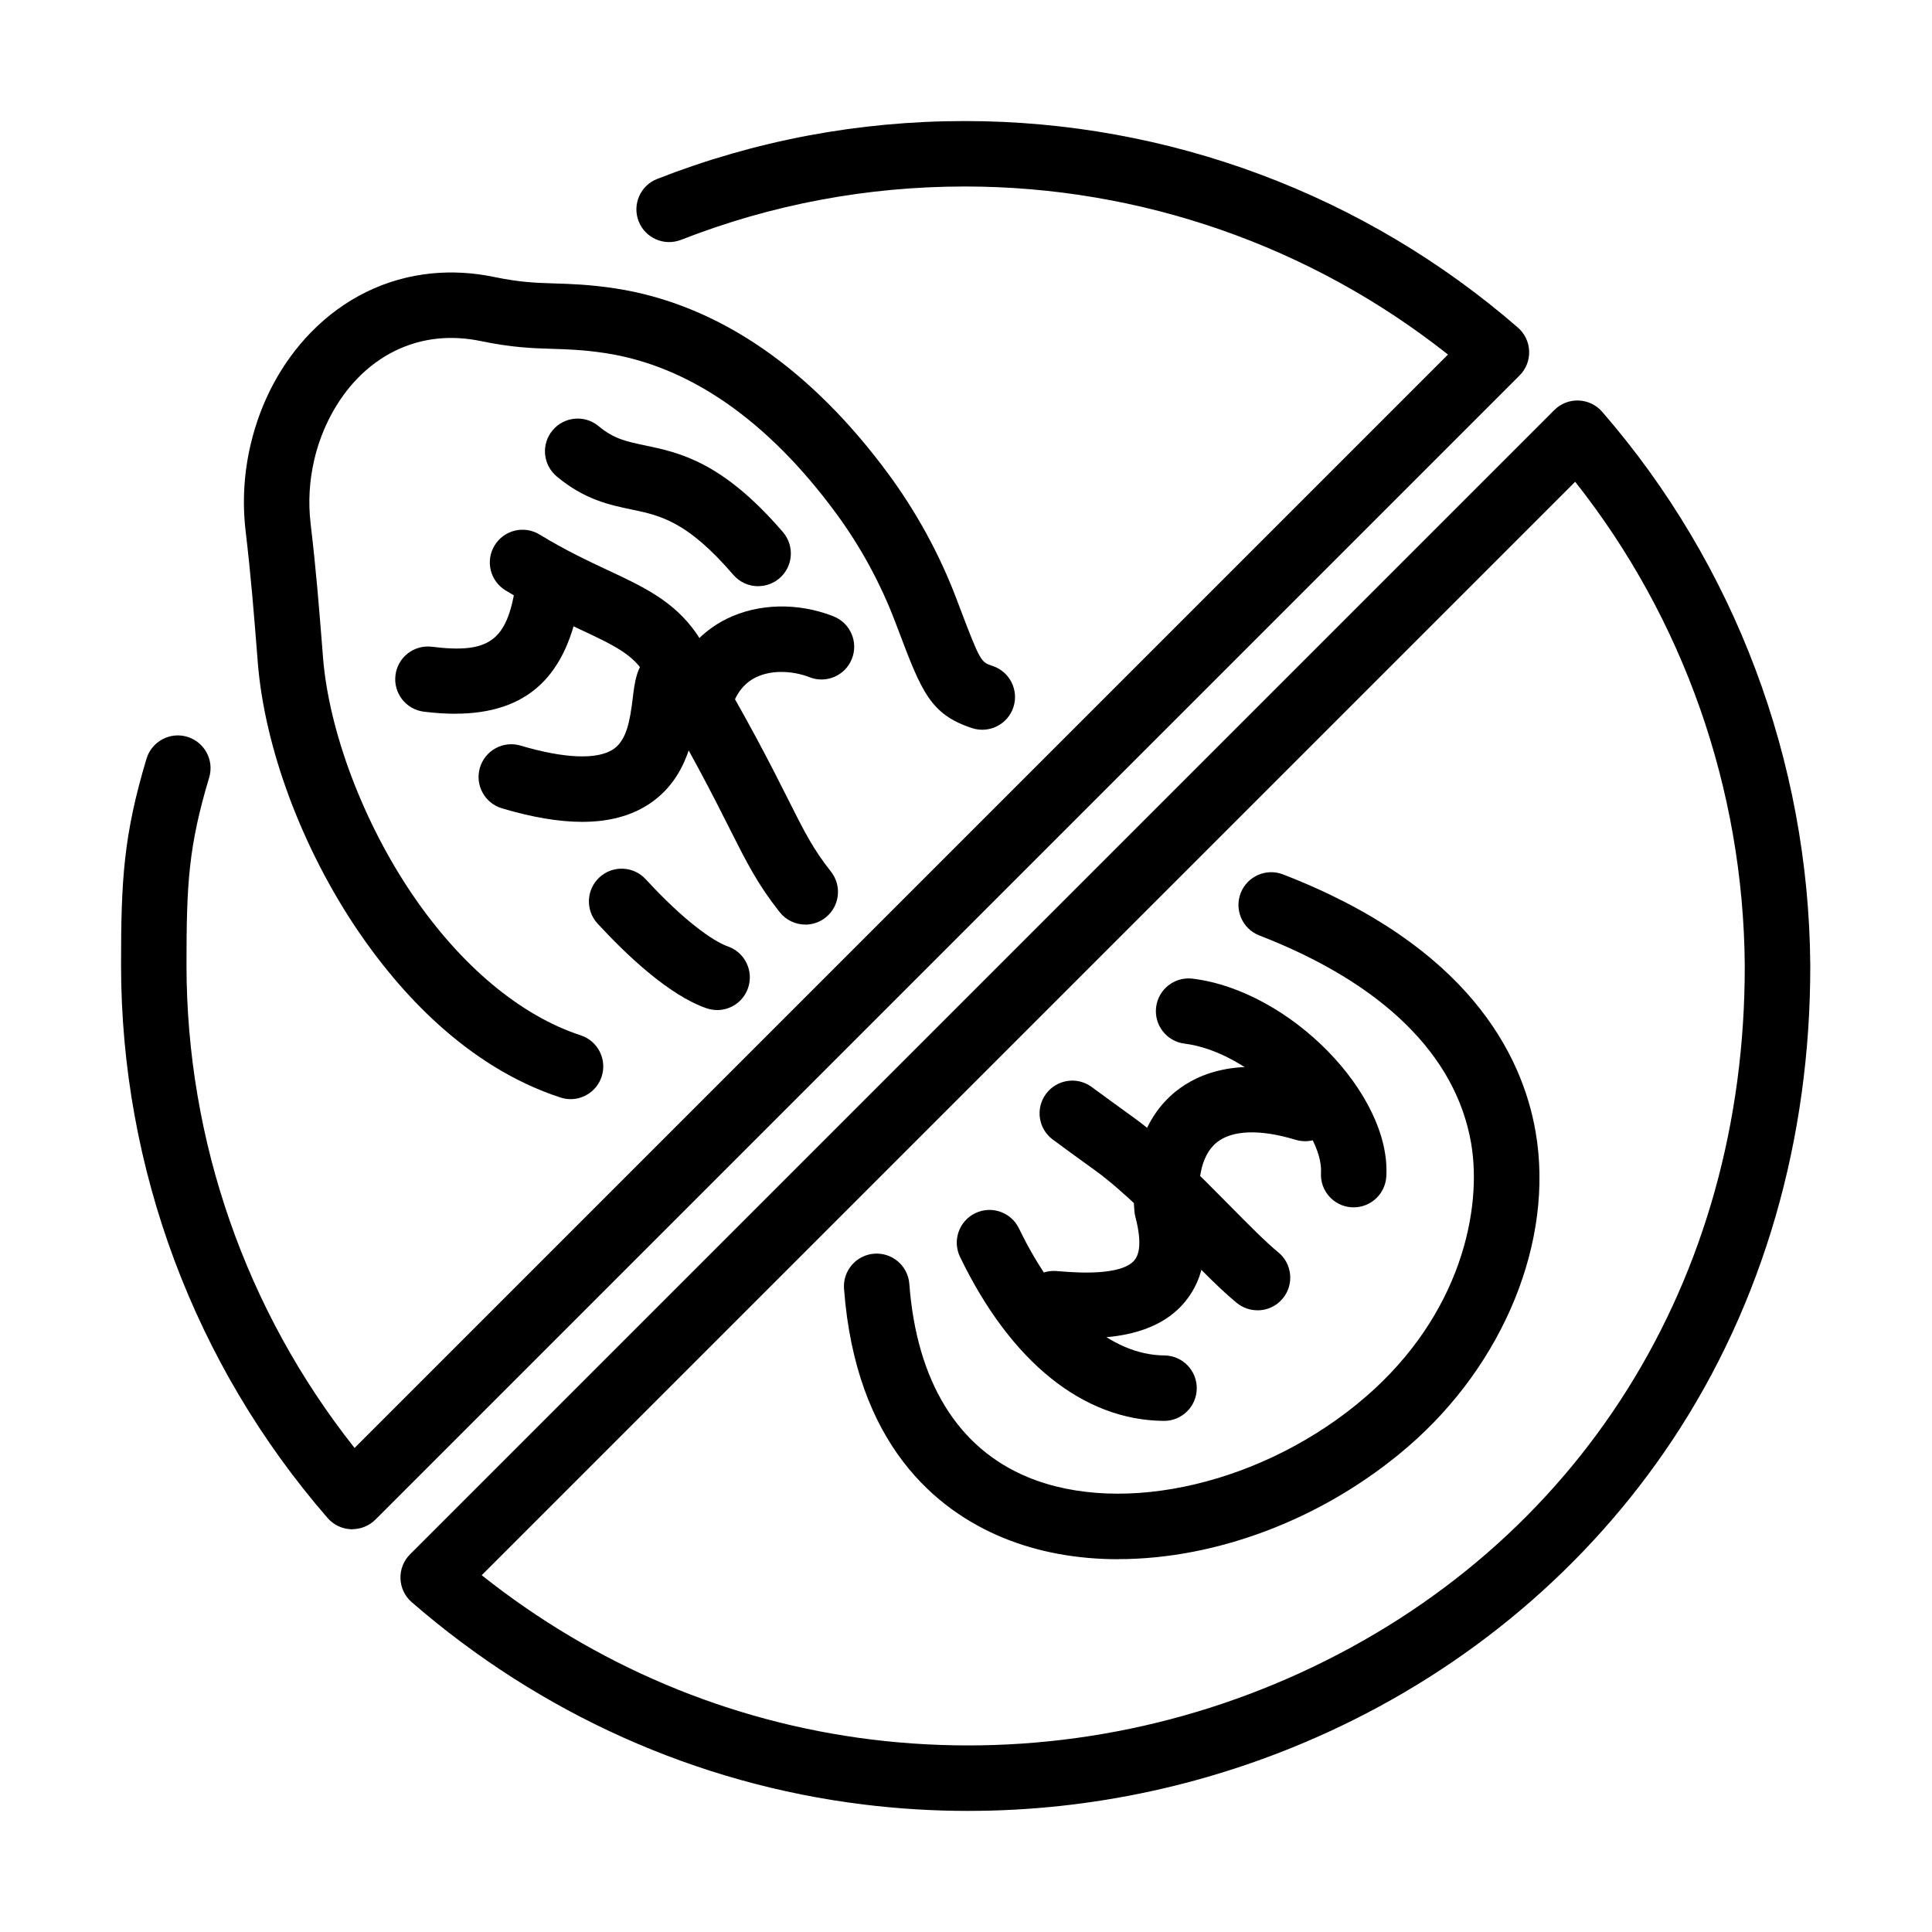 <?xml version="1.0" encoding="UTF-8"?>
<!-- Uploaded to: SVG Repo, www.svgrepo.com, Generator: SVG Repo Mixer Tools -->
<svg fill="#000000" width="800px" height="800px" version="1.1" viewBox="144 144 512 512" xmlns="http://www.w3.org/2000/svg">
 <g>
  <path d="m400.59 623.91c-9.242 0-18.496-0.559-27.727-1.699-44.215-5.438-85.617-23.984-119.75-53.617-1.82-1.574-2.898-3.84-2.984-6.242-0.09-2.406 0.828-4.734 2.539-6.445l303.23-303.23c1.699-1.699 4.016-2.629 6.441-2.539 2.406 0.086 4.672 1.164 6.246 2.984 35.148 40.461 54.734 92.496 55.156 146.51v0.047c0.098 46.324-12.551 89.895-36.574 126.01-22.285 33.5-53.914 60.285-91.453 77.441-30.043 13.738-62.465 20.777-95.109 20.777zm-128.93-62.465c30.055 23.898 65.598 38.902 103.32 43.547 38.629 4.746 77.891-1.352 113.51-17.629 74-33.836 118.07-103.98 117.89-187.63-0.371-46.73-16.266-91.84-44.945-128.06z"/>
  <path d="m237.37 549.27h-0.309c-2.406-0.09-4.672-1.168-6.246-2.988-35.297-40.637-54.734-92.691-54.734-146.57 0-22.363 0.633-34.281 6.742-54.637 1.375-4.582 6.219-7.195 10.789-5.82 4.582 1.375 7.199 6.203 5.824 10.789-5.488 18.312-6.012 28.16-6.012 49.656 0 46.594 15.75 91.688 44.539 128.02l289.76-289.76c-36.336-28.777-81.43-44.539-128.02-44.539-25.957 0-51.266 4.758-75.215 14.137-4.461 1.746-9.488-0.457-11.234-4.906-1.75-4.461 0.445-9.488 4.902-11.234 25.969-10.172 53.398-15.34 81.531-15.34 53.895 0 105.94 19.438 146.57 54.734 1.82 1.574 2.898 3.84 2.984 6.246 0.086 2.402-0.828 4.731-2.539 6.441l-303.21 303.21c-1.637 1.625-3.84 2.539-6.133 2.539z"/>
  <path d="m440.37 557.21c-10.863 0-21.281-1.855-30.613-5.711-17.48-7.223-38.961-24.527-42.082-65.957-0.359-4.769 3.219-8.945 8.004-9.305 4.758-0.348 8.941 3.223 9.301 8.004 1.945 25.82 12.812 43.535 31.418 51.227 25.398 10.496 63 1.574 89.426-21.207 25.48-21.98 31.031-50.004 28.035-67.32-4.039-23.344-23.441-42.371-56.109-55.031-4.473-1.734-6.691-6.754-4.957-11.227 1.734-4.461 6.754-6.688 11.227-4.953 48.848 18.914 63.367 47.559 66.934 68.25 4.957 28.68-8.312 61.41-33.809 83.398-22.273 19.215-50.793 29.809-76.758 29.809z"/>
  <path d="m295.2 435.28c-0.891 0-1.797-0.137-2.688-0.434-25.074-8.188-42.941-28.434-53.508-43.969-14.914-21.926-24.887-48.625-26.695-71.383l-0.074-1.004c-1.031-12.934-1.699-21.469-3.148-33.809-0.891-7.656-0.445-15.375 1.352-22.957 2.688-11.398 8.176-21.617 15.883-29.559 8.832-9.082 19.934-14.52 32.133-15.711 5.391-0.52 10.918-0.211 16.406 0.93 6.961 1.438 11.098 1.574 15.879 1.723 4.438 0.137 9.469 0.285 16.242 1.312 13.715 2.082 26.961 7.508 39.375 16.117 11.844 8.215 22.969 19.352 33.09 33.094 3.703 5.027 7.109 10.379 10.133 15.918 3.012 5.523 5.66 11.273 7.867 17.086l0.844 2.227c5.523 14.57 5.699 14.621 8.719 15.613 4.547 1.484 7.039 6.391 5.551 10.938-1.484 4.547-6.391 7.035-10.938 5.551-11.09-3.629-13.395-9.699-19.551-25.957l-0.844-2.215c-1.93-5.082-4.234-10.098-6.875-14.941-2.637-4.844-5.625-9.539-8.871-13.938-8.98-12.203-18.742-22.004-29.012-29.125-10.223-7.09-21.023-11.535-32.102-13.219-5.734-0.867-9.824-0.992-14.16-1.129-5.141-0.16-10.441-0.32-18.879-2.07-3.781-0.777-7.559-1.004-11.199-0.645-8.055 0.793-15.449 4.426-21.371 10.531-5.441 5.602-9.504 13.219-11.449 21.457-1.324 5.613-1.66 11.312-1.004 16.961 1.488 12.66 2.168 21.336 3.211 34.453l0.074 1.004c1.547 19.613 10.652 43.746 23.75 63.012 12.785 18.793 28.605 32.023 44.547 37.227 4.547 1.488 7.039 6.379 5.551 10.941-1.188 3.652-4.594 5.981-8.238 5.981z"/>
  <path d="m357.43 389.02c-2.562 0-5.102-1.129-6.812-3.297-5.836-7.394-8.758-13.184-13.172-21.953-4.348-8.648-10.293-20.48-22.445-40.945-3.109-5.238-7.781-7.594-17.223-12.004-5.414-2.539-12.164-5.699-19.82-10.371-4.09-2.5-5.379-7.828-2.875-11.918 2.488-4.086 7.828-5.375 11.918-2.871 6.84 4.172 12.836 6.984 18.125 9.465 10.086 4.719 18.793 8.793 24.777 18.855 12.465 20.984 18.57 33.125 23.031 42.008 4.211 8.375 6.527 12.996 11.273 18.992 2.973 3.754 2.328 9.219-1.426 12.18-1.598 1.262-3.492 1.871-5.363 1.871z"/>
  <path d="m477.24 491.24c-1.93 0-3.875-0.645-5.488-1.957-3.988-3.269-8.746-8.078-14.246-13.652-7.445-7.535-15.883-16.07-23.129-21.348-3.742-2.711-5.117-3.715-6.035-4.371-1.199-0.867-1.586-1.141-5.301-3.879-3.867-2.836-4.695-8.266-1.859-12.117 2.836-3.863 8.266-4.695 12.117-1.859 3.652 2.676 4.027 2.949 5.203 3.805 0.918 0.668 2.316 1.672 6.082 4.41 8.398 6.109 17.355 15.176 25.262 23.18 4.941 5.004 9.625 9.738 12.91 12.426 3.703 3.035 4.246 8.5 1.211 12.203-1.707 2.094-4.199 3.172-6.715 3.172z"/>
  <path d="m502.74 463.96c-0.172 0-0.359 0-0.531-0.012-4.781-0.285-8.426-4.398-8.129-9.18 0.324-5.375-3.902-13.344-10.766-20.281-7.606-7.691-17.094-12.883-25.371-13.91-4.758-0.582-8.141-4.906-7.559-9.664 0.582-4.758 4.894-8.129 9.664-7.559 25.793 3.16 52.664 30.613 51.34 52.453-0.285 4.598-4.102 8.152-8.648 8.152z"/>
  <path d="m452.48 520.55h-0.074c-21.371-0.188-40.547-15.621-53.992-43.461-2.078-4.312-0.27-9.5 4.039-11.582 4.312-2.082 9.504-0.273 11.586 4.039 10.27 21.27 24.305 33.535 38.516 33.66 4.793 0.035 8.637 3.953 8.598 8.746-0.039 4.758-3.914 8.598-8.672 8.598z"/>
  <path d="m334.05 411.67c-0.941 0-1.91-0.16-2.852-0.484-9.945-3.453-21.172-14.109-28.84-22.434-3.246-3.519-3.012-9.008 0.508-12.254 3.531-3.246 9.008-3.012 12.254 0.508 10.207 11.102 17.938 16.465 21.766 17.805 4.523 1.57 6.914 6.516 5.352 11.035-1.238 3.582-4.594 5.836-8.188 5.836z"/>
  <path d="m329.3 338.72c-0.781 0-1.562-0.098-2.356-0.32-4.609-1.301-7.297-6.086-6.008-10.691 2.551-9.094 7.953-15.91 15.621-19.699 8.34-4.137 18.93-4.387 28.336-0.668 4.445 1.758 6.641 6.801 4.867 11.246-1.758 4.461-6.801 6.641-11.25 4.871-3.617-1.426-9.512-2.269-14.246 0.074-3.234 1.598-5.402 4.496-6.617 8.844-1.078 3.828-4.559 6.332-8.348 6.332z"/>
  <path d="m264.59 333.15c-2.59 0-5.34-0.188-8.254-0.547-4.758-0.594-8.125-4.918-7.531-9.676 0.582-4.758 4.918-8.125 9.676-7.531 15.102 1.883 19.848-1.562 22.102-15.98 0.742-4.734 5.168-7.981 9.91-7.234 4.734 0.742 7.969 5.164 7.234 9.898-3.281 21.035-13.887 31.059-33.125 31.059z"/>
  <path d="m344.91 299.35c-2.441 0-4.859-1.027-6.582-3.023-12.227-14.223-19.387-15.723-26.969-17.305-5.848-1.227-12.477-2.617-19.82-8.762-3.68-3.07-4.176-8.535-1.105-12.215 3.074-3.68 8.535-4.176 12.215-1.102 4.027 3.356 7.312 4.051 12.277 5.09 9.133 1.922 20.492 4.301 36.562 22.984 3.121 3.629 2.711 9.105-0.918 12.227-1.637 1.41-3.656 2.094-5.648 2.094z"/>
  <path d="m298.29 361.8c-6.156 0-13.219-1.191-21.258-3.582-4.598-1.363-7.211-6.195-5.848-10.777 1.363-4.598 6.195-7.211 10.777-5.848 11.559 3.43 20.258 3.789 24.508 1.004 3.566-2.344 4.473-7.496 5.203-13.48 0.531-4.398 1-8.188 3.938-11.176 3.359-3.406 8.859-3.441 12.266-0.086 2.887 2.852 3.356 7.223 1.387 10.57-0.121 0.715-0.273 1.883-0.383 2.797-0.805 6.617-2.316 18.945-12.91 25.883-4.781 3.133-10.641 4.695-17.691 4.695z"/>
  <path d="m431.96 498.59c-3.109 0-5.848-0.211-7.844-0.359-0.531-0.039-0.988-0.074-1.398-0.102-4.781-0.297-8.41-4.41-8.113-9.191s4.445-8.398 9.191-8.113c0.469 0.023 1.016 0.074 1.637 0.125 3.902 0.297 15.77 1.199 19.238-3.012 2.168-2.629 1.066-8.277 0.223-11.422-0.125-0.484-0.223-0.98-0.258-1.477-1.266-13.727 2.586-24.988 10.824-31.703 6.16-5.016 17.57-9.762 36.922-3.863 4.582 1.398 7.16 6.242 5.773 10.812-1.391 4.586-6.234 7.164-10.816 5.773-9.402-2.859-16.824-2.602-20.914 0.719-4.656 3.793-4.918 11.375-4.57 15.996 2.801 10.965 1.512 19.773-3.816 26.215-6.703 8.102-17.727 9.602-26.066 9.602z"/>
 </g>
</svg>